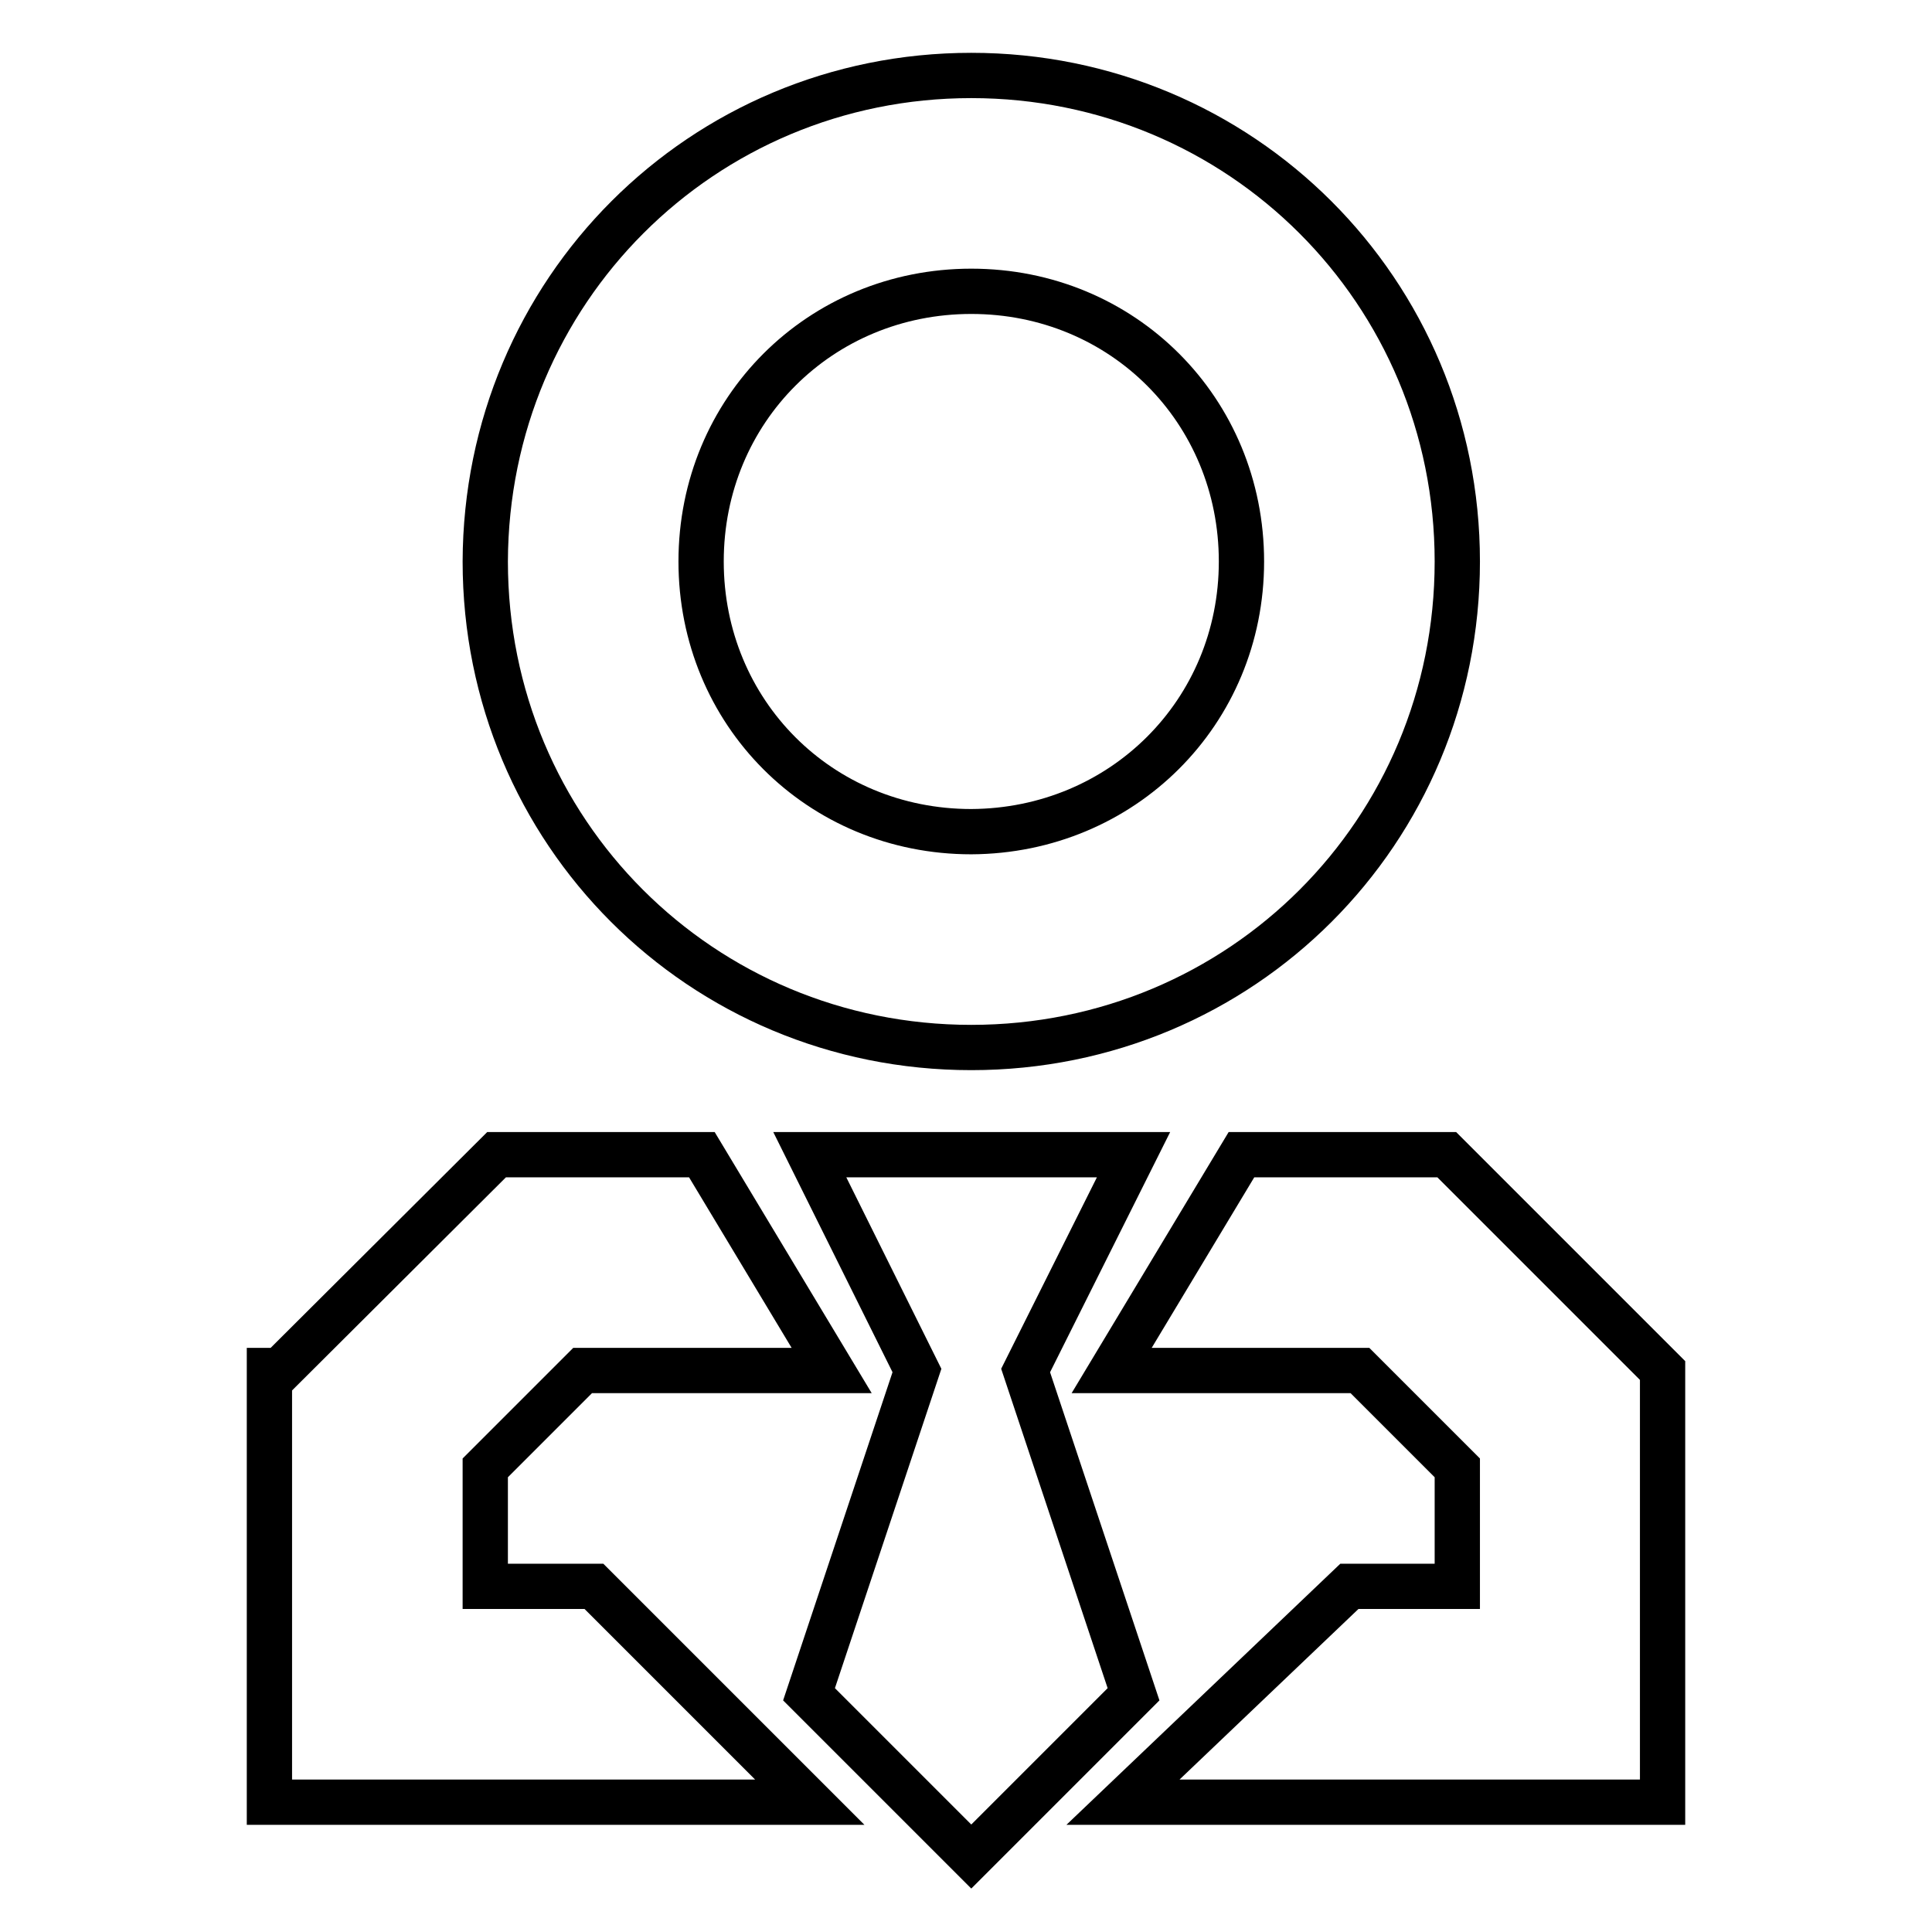 <?xml version="1.0" encoding="utf-8"?>
<!-- Svg Vector Icons : http://www.onlinewebfonts.com/icon -->
<!DOCTYPE svg PUBLIC "-//W3C//DTD SVG 1.1//EN" "http://www.w3.org/Graphics/SVG/1.1/DTD/svg11.dtd">
<svg version="1.1" xmlns="http://www.w3.org/2000/svg" xmlns:xlink="http://www.w3.org/1999/xlink" x="0px" y="0px" viewBox="0 0 256 256" enable-background="new 0 0 256 256" xml:space="preserve">
<g> <path stroke-width="6" fill-opacity="0" stroke="#000000"  d="M178.8,210.2h14.3v-15.7l-12.9-12.9h-32.9l17.2-28.6h27.2l28.6,28.6v57.2h-71.5L178.8,210.2z M78.7,210.2 l28.6,28.6H35.7v-57.2h1.4L65.8,153H93l17.2,28.6H77.2l-12.9,12.9v15.7H78.7z M193.1,74.4c0,35.8-28.6,64.4-64.4,64.4 s-64.4-28.6-64.4-64.4C64.4,38.6,93,10,128.7,10S193.1,38.6,193.1,74.4L193.1,74.4z M164.5,74.4c0-20-15.7-35.8-35.8-35.8 c-20,0-35.8,15.7-35.8,35.8c0,20,15.7,35.8,35.8,35.8C148.7,110.1,164.5,94.4,164.5,74.4L164.5,74.4z M107.3,153h42.9l-14.3,28.6 l14.3,42.9L128.7,246l-21.5-21.5l14.3-42.9L107.3,153L107.3,153z"/></g>
</svg>